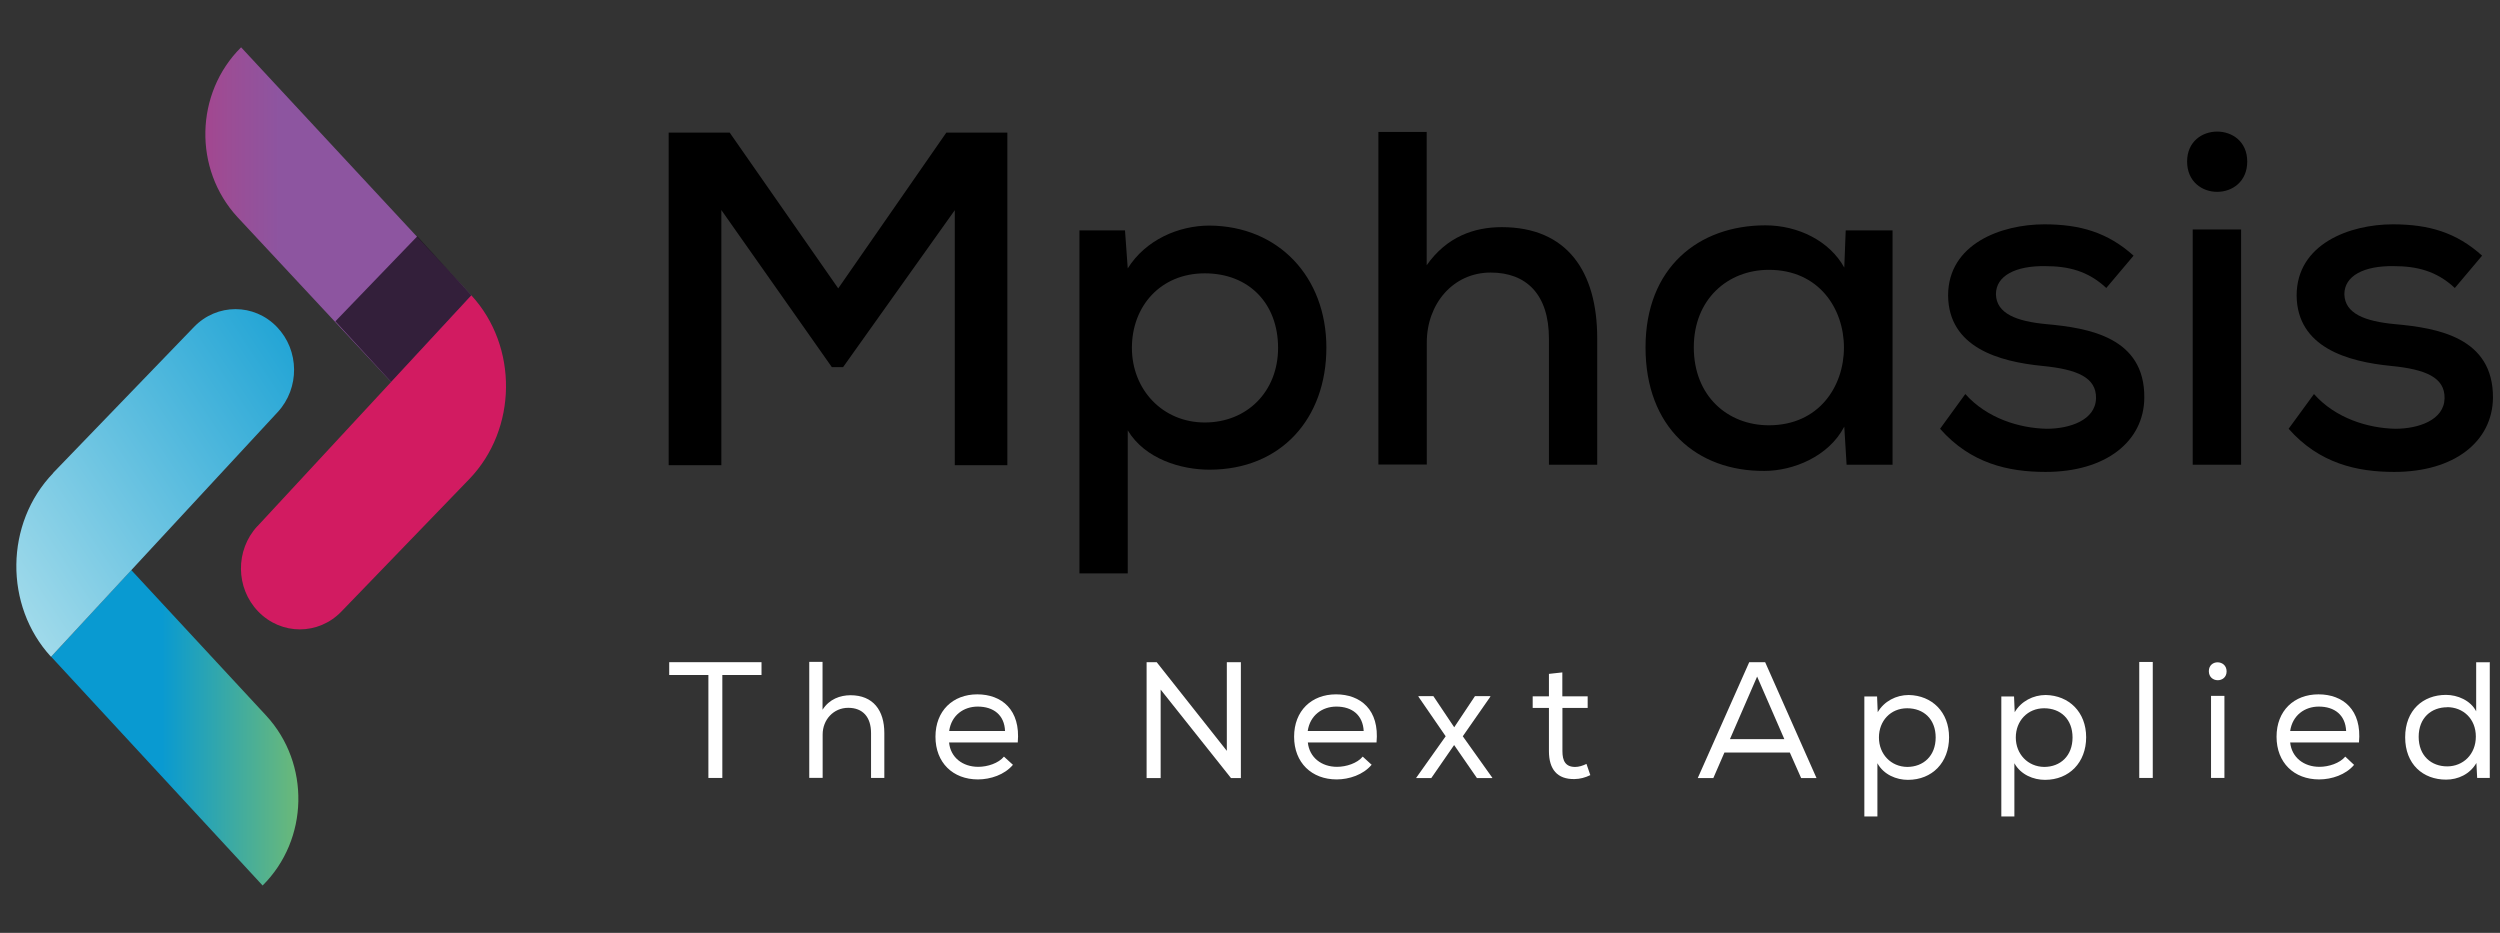<svg width="134" height="50" viewBox="0 0 134 50" fill="none" xmlns="http://www.w3.org/2000/svg">
<rect x="0" y="0" width="134" height="50" fill="#333333" stroke="none"/>
<path d="M35.87 36.18V35.493H40.817V36.18H38.717V41.698H37.97V36.18H35.87Z" fill="white"/>
<path d="M44.088 35.499V38.042C44.458 37.463 45.035 37.27 45.582 37.264C46.805 37.264 47.4 38.078 47.4 39.289V41.698H46.688V39.295C46.688 38.433 46.247 37.939 45.464 37.939C44.682 37.939 44.094 38.572 44.094 39.367V41.692H43.376V35.475H44.088V35.493V35.499Z" fill="white"/>
<path d="M54.288 41C53.846 41.524 53.094 41.777 52.417 41.777C51.076 41.777 50.141 40.88 50.141 39.488C50.141 38.096 51.076 37.217 52.382 37.217C53.688 37.217 54.711 38.042 54.552 39.795H50.87C50.947 40.602 51.599 41.102 52.435 41.102C52.929 41.102 53.523 40.91 53.811 40.554L54.3 41H54.288ZM53.87 39.187C53.841 38.331 53.258 37.873 52.405 37.873C51.652 37.873 50.994 38.337 50.876 39.181H53.876L53.87 39.187Z" fill="white"/>
<path d="M61.999 35.493L65.758 40.246V35.493H66.511V41.704H65.981L62.211 36.963V41.704H61.458V35.493H61.999Z" fill="white"/>
<path d="M73.511 41C73.07 41.524 72.317 41.777 71.647 41.777C70.305 41.777 69.364 40.88 69.364 39.488C69.364 38.096 70.3 37.217 71.611 37.217C72.923 37.217 73.947 38.042 73.782 39.795H70.1C70.182 40.602 70.835 41.102 71.664 41.102C72.158 41.102 72.752 40.91 73.041 40.554L73.529 41H73.511ZM73.094 39.187C73.052 38.331 72.476 37.873 71.629 37.873C70.876 37.873 70.217 38.337 70.094 39.181H73.094V39.187Z" fill="white"/>
<path d="M77.488 39.464L76.029 37.343V37.313H76.829L77.946 38.982L79.058 37.313H79.882V37.343L78.405 39.464L79.988 41.687V41.705H79.164L77.941 39.934L76.717 41.705H75.911V41.687L77.488 39.464Z" fill="white"/>
<path d="M83.758 37.324H85.099V37.945H83.746V40.264C83.746 40.782 83.911 41.108 84.429 41.108C84.623 41.108 84.841 41.041 85.035 40.945L85.241 41.547C84.952 41.686 84.688 41.752 84.394 41.758C83.464 41.776 83.023 41.228 83.023 40.264V37.945H82.152V37.324H83.023V36.12L83.741 36.041V37.324H83.752H83.758Z" fill="white"/>
<path d="M94.612 35.493L97.365 41.704H96.541L95.935 40.336H92.429L91.835 41.704H91L93.759 35.493H94.618H94.612ZM94.182 36.264L92.724 39.619H95.641L94.182 36.264Z" fill="white"/>
<path d="M99.929 37.33H100.611L100.646 38.174C100.988 37.589 101.629 37.252 102.311 37.252C103.558 37.276 104.47 38.168 104.47 39.517C104.47 40.866 103.57 41.8 102.264 41.8C101.652 41.8 100.97 41.529 100.629 40.909V43.764H99.929V37.33ZM103.752 39.529C103.752 38.547 103.111 37.963 102.223 37.963C101.335 37.963 100.711 38.638 100.711 39.529C100.711 40.421 101.352 41.095 102.223 41.107C103.093 41.107 103.752 40.517 103.752 39.529Z" fill="white"/>
<path d="M107.271 37.33H107.953L107.988 38.174C108.329 37.589 108.976 37.252 109.653 37.252C110.9 37.276 111.818 38.168 111.818 39.517C111.818 40.866 110.912 41.8 109.612 41.8C109 41.8 108.312 41.529 107.971 40.909V43.764H107.271V37.33ZM111.088 39.529C111.088 38.547 110.447 37.963 109.565 37.963C108.682 37.963 108.047 38.638 108.047 39.529C108.047 40.421 108.694 41.095 109.565 41.107C110.435 41.107 111.088 40.517 111.088 39.529Z" fill="white"/>
<path d="M115.388 41.698H114.664V35.481H115.388V41.698Z" fill="white"/>
<path d="M119.346 35.987C119.346 36.62 118.394 36.62 118.394 35.975C118.394 35.331 119.346 35.349 119.346 35.987ZM118.511 41.698H119.229V37.3H118.511V41.698Z" fill="white"/>
<path d="M126.176 41C125.735 41.524 124.982 41.777 124.306 41.777C122.959 41.777 122.023 40.88 122.023 39.488C122.023 38.096 122.959 37.217 124.271 37.217C125.582 37.217 126.606 38.042 126.441 39.795H122.753C122.835 40.602 123.488 41.102 124.323 41.102C124.818 41.102 125.412 40.91 125.706 40.554L126.182 41H126.176ZM125.753 39.187C125.718 38.331 125.141 37.873 124.288 37.873C123.535 37.873 122.876 38.337 122.753 39.181H125.759L125.753 39.187Z" fill="white"/>
<path d="M133.452 35.481V41.698H132.776L132.735 40.897C132.382 41.499 131.752 41.788 131.111 41.788C129.87 41.788 128.917 40.963 128.917 39.517C128.917 38.072 129.87 37.246 131.105 37.246C131.717 37.246 132.417 37.535 132.723 38.126V35.499H133.441V35.487L133.452 35.481ZM131.17 37.909C130.323 37.909 129.641 38.469 129.641 39.493C129.641 40.517 130.323 41.078 131.17 41.078C132.017 41.078 132.705 40.439 132.705 39.481C132.705 38.523 132.023 37.903 131.158 37.903H131.17V37.909Z" fill="white"/>
<path d="M51.182 11.258L45.188 19.68H44.588L38.664 11.258V24.933H35.841V7.108H39.111L44.929 15.457L50.723 7.108H53.994V24.933H51.176V11.258H51.182Z" fill="black"/>
<path d="M57.858 30.735V12.35H60.3L60.447 14.386C61.4 12.862 63.164 12.091 64.829 12.091C68.529 12.115 71.094 14.844 71.094 18.633C71.094 22.422 68.676 25.175 64.829 25.175C63.317 25.175 61.382 24.615 60.447 23.067V30.735H57.852H57.858ZM68.505 18.645C68.505 16.271 66.947 14.651 64.576 14.651C62.206 14.651 60.67 16.41 60.67 18.645C60.67 20.88 62.311 22.645 64.576 22.645C66.841 22.645 68.505 20.988 68.505 18.645Z" fill="black"/>
<path d="M76.47 7.079V14.217C77.546 12.687 79.011 12.175 80.494 12.175C83.994 12.175 85.611 14.549 85.611 18.133V24.91H83.023V18.151C83.023 15.777 81.811 14.609 79.9 14.609C77.882 14.609 76.476 16.29 76.476 18.356V24.898H73.882V7.073H76.476L76.47 7.079Z" fill="black"/>
<path d="M98.924 12.349H101.441V24.909H98.977L98.853 22.867C98.018 24.476 96.106 25.241 94.571 25.241C90.941 25.265 88.2 22.903 88.2 18.62C88.2 14.337 91.047 12.078 94.624 12.078C96.388 12.078 98.071 12.921 98.853 14.343L98.93 12.355L98.924 12.349ZM90.788 18.62C90.788 21.223 92.6 22.795 94.812 22.795C100.177 22.795 100.177 14.463 94.812 14.463C92.606 14.463 90.788 16.042 90.788 18.614V18.62Z" fill="black"/>
<path d="M112.894 15.433C111.912 14.518 110.859 14.265 109.624 14.265C108.041 14.241 106.982 14.777 106.982 15.771C107.006 16.813 108.094 17.223 109.677 17.373C111.965 17.578 114.965 18.084 114.935 21.319C114.918 23.662 112.871 25.295 109.647 25.295C107.635 25.295 105.624 24.837 103.988 22.982L105.341 21.12C106.5 22.421 108.235 22.951 109.7 22.982C110.935 22.982 112.318 22.524 112.347 21.349C112.371 20.223 111.318 19.795 109.477 19.614C107.135 19.385 104.447 18.62 104.418 15.843C104.418 13.072 107.265 12.024 109.577 12.024C111.488 12.024 112.977 12.457 114.359 13.704L112.894 15.439V15.433Z" fill="black"/>
<path d="M120.452 8.657C120.452 10.825 117.229 10.825 117.229 8.657C117.229 6.518 120.452 6.518 120.452 8.657ZM117.529 12.301V24.91H120.123V12.301H117.529Z" fill="black"/>
<path d="M131.576 15.433C130.593 14.518 129.535 14.265 128.299 14.265C126.717 14.241 125.658 14.777 125.658 15.771C125.682 16.813 126.77 17.223 128.358 17.373C130.646 17.578 133.641 18.084 133.623 21.319C133.599 23.662 131.558 25.295 128.335 25.295C126.323 25.295 124.311 24.837 122.67 22.982L124.029 21.12C125.182 22.421 126.923 22.951 128.388 22.982C129.617 22.982 131.005 22.524 131.029 21.349C131.052 20.223 129.999 19.795 128.164 19.614C125.823 19.385 123.129 18.62 123.099 15.843C123.099 13.072 125.946 12.024 128.258 12.024C130.176 12.024 131.664 12.457 133.04 13.704L131.576 15.439V15.433Z" fill="black"/>
<path d="M25.27 15.831L12.923 2.536C10.447 4.993 10.358 9.066 12.729 11.638L20.964 20.475" fill="url(#paint0_linear_49_1249)"/>
<path opacity="0.64" d="M22.364 12.668L25.27 15.831L20.97 20.476L17.976 17.223C19.434 15.705 20.899 14.187 22.364 12.668Z" fill="url(#paint1_linear_49_1249)"/>
<path d="M13.8 28.204L25.265 15.831C27.782 18.566 27.735 22.994 25.159 25.674L18.3 32.777C17.07 34.054 15.076 34.054 13.841 32.777C12.623 31.518 12.606 29.488 13.794 28.204H13.8Z" fill="#D21B61"/>
<path d="M2.741 35.198L14.076 47.463C16.553 45.005 16.641 40.933 14.271 38.361L7.035 30.554" fill="url(#paint2_linear_49_1249)"/>
<path opacity="0.64" d="M5.641 38.361L2.735 35.198L7.029 30.554L10.024 33.807C8.565 35.325 7.1 36.843 5.635 38.355L5.641 38.361Z" fill="url(#paint3_linear_49_1249)"/>
<path d="M2.841 25.355L10.4 17.523C11.629 16.252 13.618 16.252 14.841 17.523C16.053 18.776 16.071 20.8 14.888 22.084L2.735 35.204C0.212 32.463 0.265 28.041 2.847 25.361L2.841 25.355Z" fill="url(#paint4_linear_49_1249)"/>
<defs>
<linearGradient id="paint0_linear_49_1249" x1="14.991" y1="7.969" x2="0.752" y2="7.969" gradientUnits="userSpaceOnUse">
<stop stop-color="#8D55A0"/>
<stop offset="0.19" stop-color="#9B4D95"/>
<stop offset="0.55" stop-color="#BA3380"/>
<stop offset="0.69" stop-color="#C61C78"/>
</linearGradient>
<linearGradient id="paint1_linear_49_1249" x1="12.22" y1="14.147" x2="15.486" y2="17.144" gradientUnits="userSpaceOnUse">
<stop stop-color="white" stop-opacity="0"/>
<stop offset="0.24" stop-color="#BFBDBD" stop-opacity="0.24"/>
<stop offset="1"/>
</linearGradient>
<linearGradient id="paint2_linear_49_1249" x1="8.684" y1="44.33" x2="21.923" y2="44.33" gradientUnits="userSpaceOnUse">
<stop stop-color="#099AD1"/>
<stop offset="0.85" stop-color="#A1CA48"/>
</linearGradient>
<linearGradient id="paint3_linear_49_1249" x1="-1.446" y1="33.766" x2="-4.708" y2="30.825" gradientUnits="userSpaceOnUse">
<stop stop-color="white" stop-opacity="0"/>
<stop offset="0.24" stop-color="#BFBDBD" stop-opacity="0.24"/>
<stop offset="1"/>
</linearGradient>
<linearGradient id="paint4_linear_49_1249" x1="3.769" y1="38.561" x2="24.855" y2="24.633" gradientUnits="userSpaceOnUse">
<stop stop-color="#A5DCEB"/>
<stop offset="1" stop-color="#099AD1"/>
</linearGradient>
</defs>
</svg>
